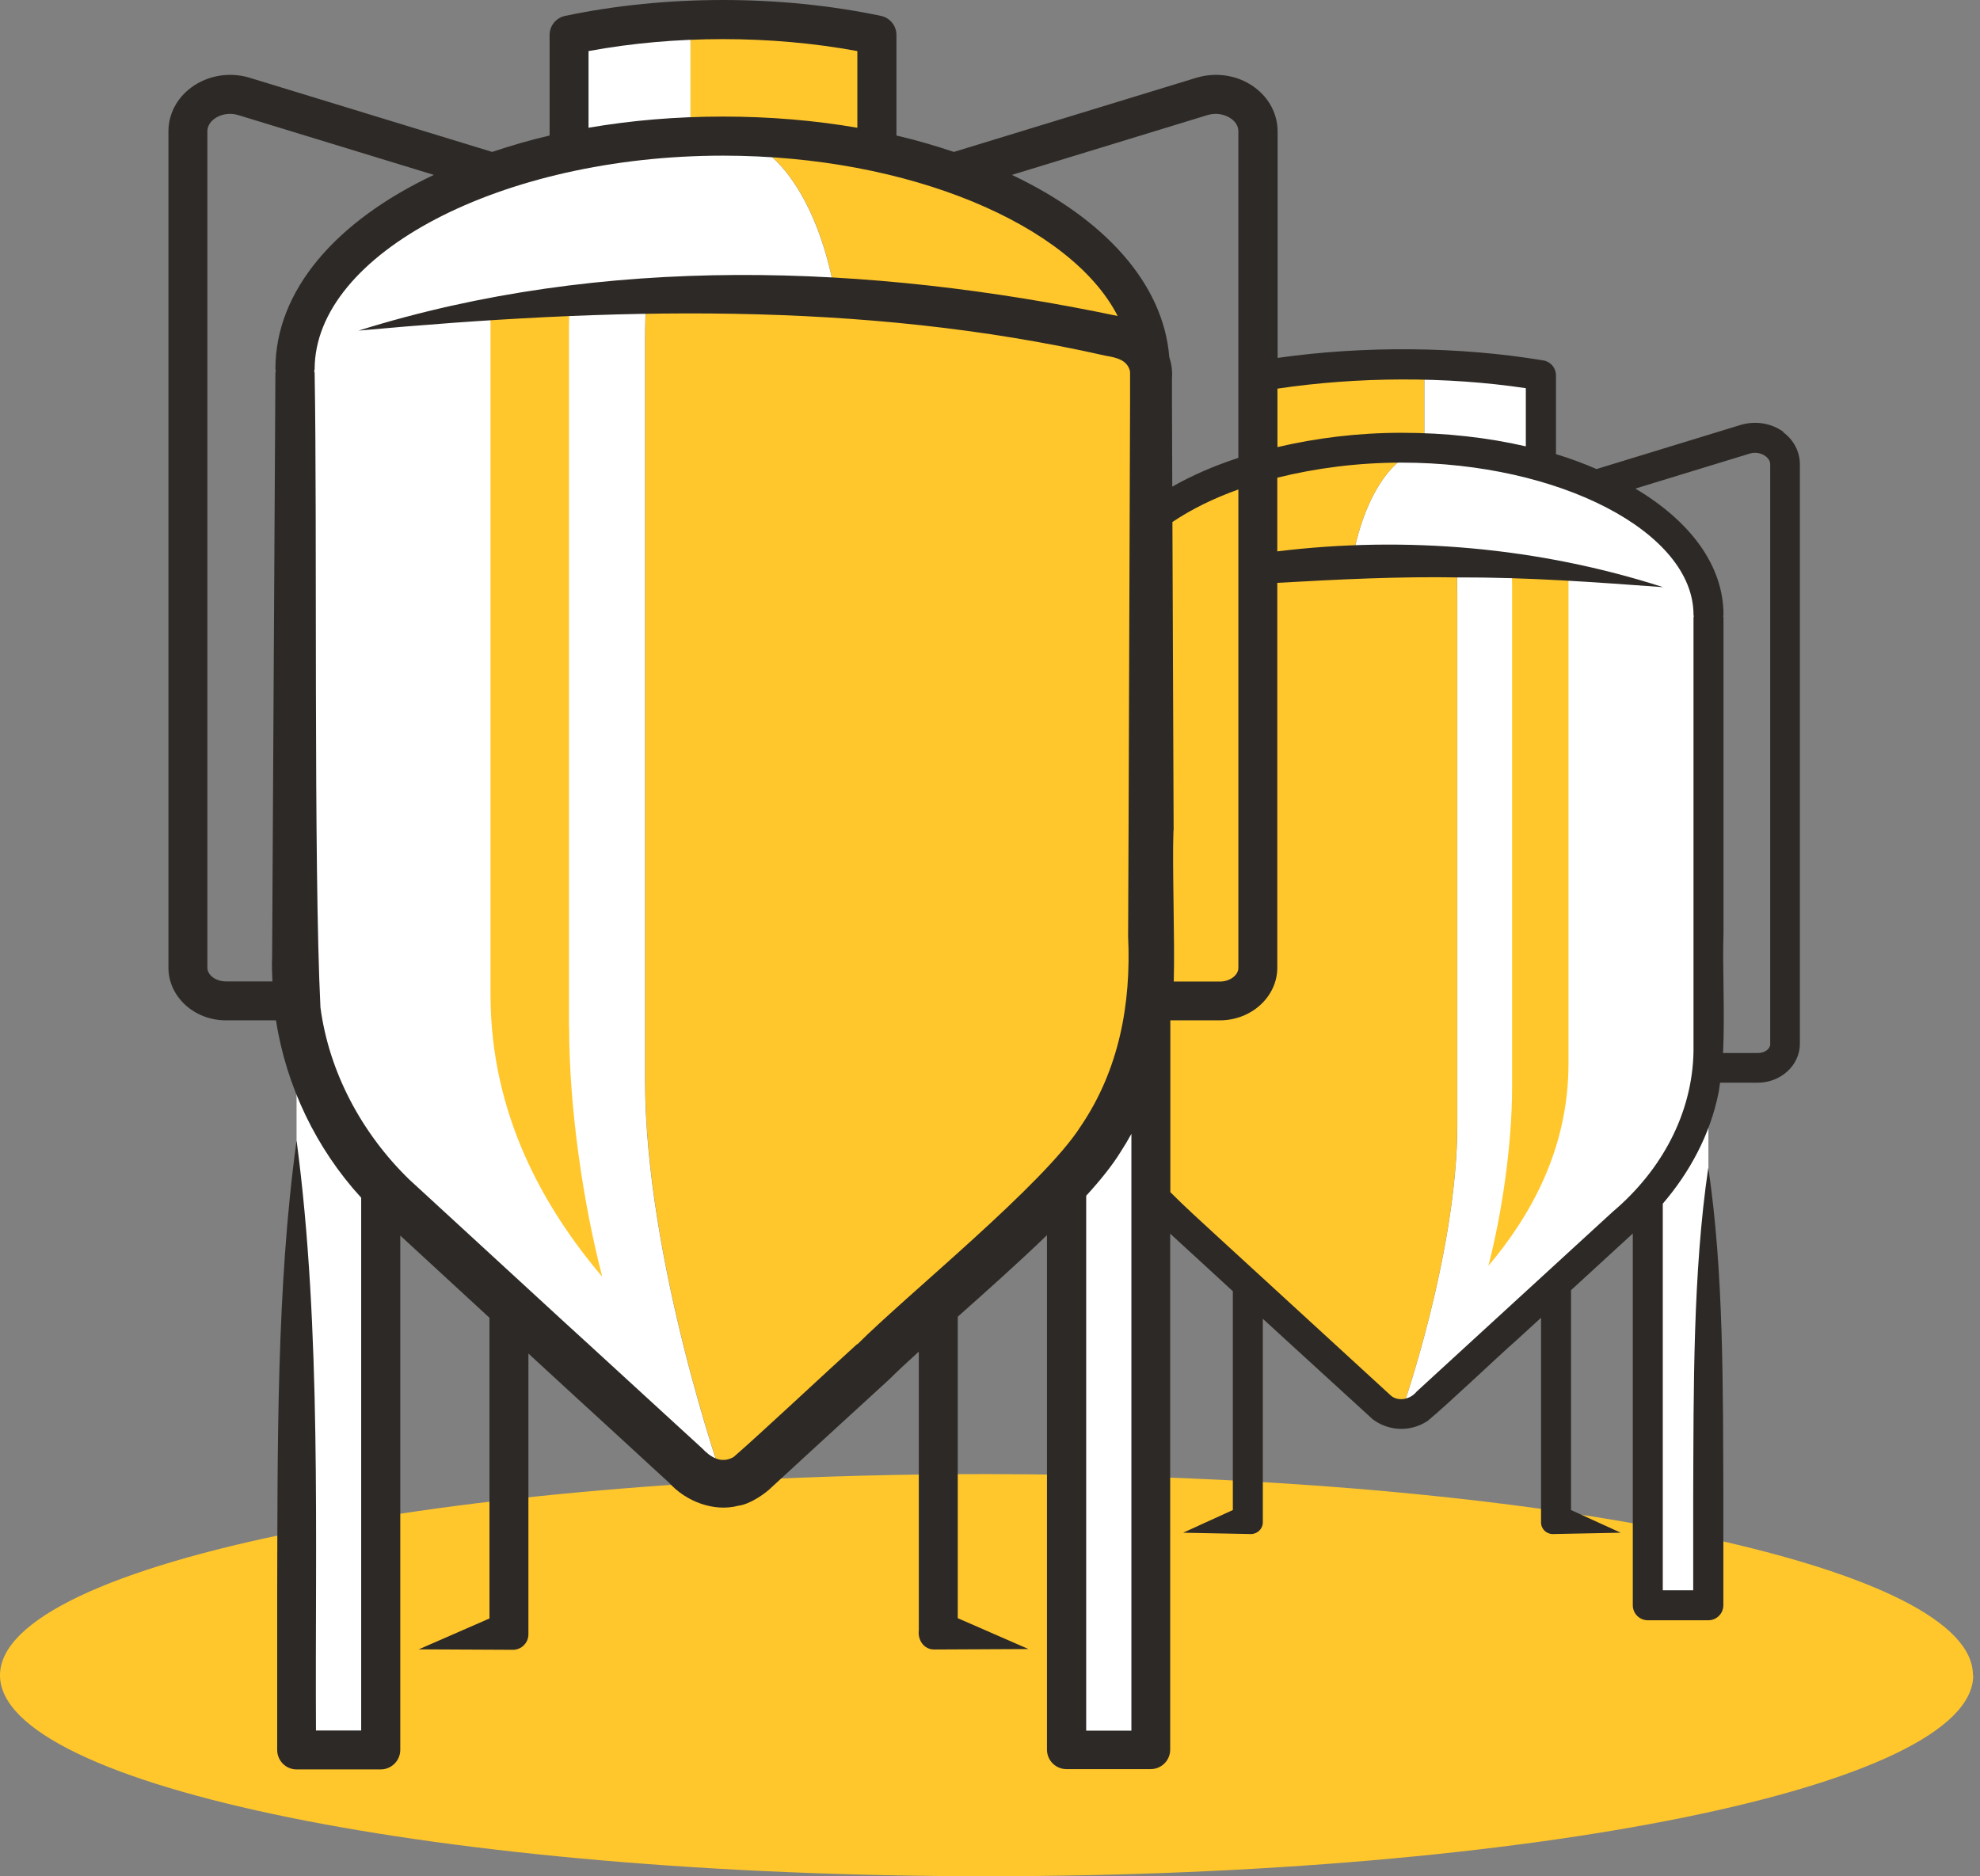 <svg width="153" height="145" viewBox="0 0 153 145" fill="none" xmlns="http://www.w3.org/2000/svg">
<rect x="0" y="0" width="153" height="145" fill="#808080" stroke="none"/>
<path d="M87.666 82.624H88.934V135.248H82.433V91.374C84.819 88.769 86.594 85.794 87.678 82.624H87.666ZM106.629 108.665C107.044 109.057 107.598 109.253 108.163 109.288C107.598 109.253 107.044 109.069 106.629 108.665ZM132.025 72.676V47.719C132.025 47.65 132.025 47.58 132.013 47.511H132.025C132.025 41.828 125.269 37.01 115.909 35.28H118.687V28.652H110.065V34.635C109.488 34.612 108.9 34.589 108.312 34.589C108.946 34.589 109.569 34.612 110.191 34.635C107.517 35.05 105.292 38.612 104.474 43.453C103.805 43.477 103.125 43.488 102.456 43.523C105.822 43.327 109.188 43.304 112.555 43.442C112.589 44.283 112.612 45.125 112.612 46.001C112.612 46.082 112.612 46.174 112.612 46.255V86.924C112.612 96.861 108.312 109.057 108.301 109.08V109.288C108.912 109.288 109.523 109.069 109.972 108.642L126.123 93.817C126.561 93.426 126.964 92.999 127.344 92.584V124.066H132.013V72.607V72.653L132.025 72.676ZM54.651 10.392H53.36V2.231H44.369V10.508H54.651V10.392ZM55.862 10.508C37.602 10.508 22.789 18.565 22.789 28.514H22.812C22.812 28.606 22.789 28.698 22.789 28.802V75.143C22.789 75.904 22.835 76.653 22.916 77.402V135.259H29.417V91.639L29.348 91.443C29.878 92.019 30.42 92.573 30.997 93.114L53.522 113.783C53.937 114.175 54.444 114.429 54.986 114.567C55.274 114.636 55.562 114.683 55.85 114.683V114.394C55.85 114.394 49.844 97.334 49.844 83.5V26.785C49.844 26.669 49.844 26.542 49.844 26.427C49.844 25.205 49.879 24.018 49.925 22.854C54.801 22.646 59.689 22.692 64.565 22.992C63.378 15.753 59.919 10.508 55.85 10.508H55.862Z" fill="white"/>
<path d="M152.476 129.472C152.476 138.049 118.342 145 76.232 145C34.122 145 0 138.049 0 129.472C0 125.127 8.784 121.196 22.917 118.371V135.248H29.419V117.219C36.946 116.02 45.592 115.109 54.998 114.556C55.286 114.625 55.575 114.671 55.863 114.671V114.383C55.863 114.383 49.857 97.322 49.857 83.489V26.785C49.857 26.669 49.857 26.542 49.857 26.427C49.857 25.205 49.892 24.018 49.938 22.854C54.814 22.646 59.702 22.692 64.578 22.992C63.39 15.753 59.932 10.508 55.863 10.508C59.851 10.508 63.655 10.911 67.206 11.614C68.728 11.914 70.215 12.26 71.633 12.675C73.362 13.194 74.999 13.793 76.52 14.461C76.647 14.519 76.774 14.565 76.901 14.611C77.281 14.784 77.627 14.969 77.996 15.153C78.411 15.361 78.849 15.557 79.252 15.776C79.494 15.902 79.713 16.052 79.944 16.191C80.428 16.479 80.935 16.756 81.385 17.055C82.353 17.701 83.218 18.381 84.013 19.096C84.878 19.868 85.685 20.663 86.33 21.505C86.722 22.001 87.056 22.519 87.356 23.038C87.379 23.084 87.414 23.119 87.437 23.153C88.405 24.848 88.924 26.646 88.924 28.514H88.901C88.889 28.387 88.832 28.272 88.797 28.156C88.855 28.364 88.924 28.583 88.924 28.802V40.076C89.431 39.684 89.984 39.303 90.572 38.946C91.898 38.139 93.385 37.401 95.034 36.802C95.253 36.721 95.483 36.652 95.714 36.583C97.27 36.053 98.93 35.615 100.705 35.292H98.319V28.663H110.054V34.646C109.478 34.623 108.89 34.6 108.302 34.6C108.936 34.6 109.558 34.623 110.181 34.646C107.506 35.061 105.282 38.623 104.463 43.465C103.795 43.488 103.114 43.499 102.446 43.534C105.812 43.338 109.178 43.315 112.544 43.453C112.579 44.295 112.602 45.136 112.602 46.013C112.602 46.093 112.602 46.185 112.602 46.266V86.936C112.602 96.872 108.302 109.069 108.29 109.092V109.299C108.29 109.299 108.198 109.276 108.152 109.276C107.587 109.241 107.034 109.057 106.619 108.654L90.469 93.829C89.915 93.322 89.397 92.78 88.924 92.215V82.613H87.656C86.572 85.783 84.797 88.757 82.411 91.362C81.869 91.962 81.304 92.538 80.705 93.091L58.18 113.76C57.88 114.049 57.523 114.268 57.131 114.417C63.229 114.095 69.627 113.922 76.221 113.922C78.307 113.922 80.371 113.945 82.411 113.979V135.236H88.912V114.141C103.552 114.636 116.786 115.985 127.334 117.933V124.066H132.003V118.867C144.683 121.645 152.453 125.357 152.453 129.449L152.476 129.472ZM43.966 79.362V25.62C43.966 25.505 43.966 25.39 43.966 25.286C43.966 24.606 43.989 23.926 44.024 23.257C41.983 23.43 39.943 23.649 37.903 23.914C37.903 23.949 37.903 23.983 37.903 24.018C37.903 24.133 37.903 24.237 37.903 24.352V76.872C37.903 86.175 42.076 93.414 46.537 98.671C45.096 93.114 43.978 85.748 43.978 79.362H43.966ZM121.19 44.526C121.19 44.445 121.19 44.364 121.19 44.283C121.19 44.283 121.19 44.237 121.19 44.214C119.726 44.03 118.273 43.868 116.798 43.742C116.821 44.214 116.844 44.698 116.844 45.194C116.844 45.275 116.844 45.355 116.844 45.436V83.984C116.844 88.561 116.037 93.852 115.011 97.829C118.204 94.048 121.201 88.872 121.201 82.198V44.537L121.19 44.526ZM54.652 10.392H66.699V2.231H53.361V10.392H54.652Z" fill="#FFC72C"/>
<path d="M137.825 33.39C136.891 32.698 135.658 32.502 134.517 32.836L123.369 36.249C122.378 35.822 121.341 35.43 120.234 35.096V28.998C120.234 28.433 119.819 27.949 119.266 27.857C112.706 26.761 105.375 26.715 98.723 27.66V10.15C98.723 8.824 98.078 7.591 96.96 6.761C95.692 5.816 93.997 5.539 92.441 6.012L73.709 11.741C72.291 11.268 70.815 10.83 69.27 10.473V2.703C69.27 1.989 68.775 1.378 68.072 1.228C60.29 -0.409 51.46 -0.409 43.667 1.228C42.964 1.378 42.469 1.989 42.469 2.703V10.473C40.924 10.83 39.448 11.268 38.031 11.741L19.298 6.012C17.753 5.539 16.059 5.816 14.779 6.761C13.661 7.591 13.016 8.824 13.016 10.15V74.785C13.016 77.033 15.01 78.855 17.454 78.855H21.327C22.111 83.938 24.451 88.791 27.909 92.561V133.738H24.416C24.336 118.878 24.866 102.774 22.918 88.146C21.35 99.454 21.454 112.031 21.419 123.466V135.236C21.419 136.066 22.088 136.746 22.918 136.746H29.419C30.249 136.746 30.93 136.066 30.93 135.236V95.489C32.843 97.253 35.322 99.535 37.823 101.841V125.08L32.359 127.466L39.633 127.501C40.29 127.501 40.832 126.971 40.832 126.302V104.607C43.414 106.982 45.754 109.138 47.184 110.44L50.204 113.218L51.714 114.602C52.982 116.02 55.161 116.873 57.063 116.365C57.939 116.262 59.149 115.432 59.668 114.901L62.688 112.123L68.74 106.578C69.363 105.956 70.135 105.241 70.999 104.457V126.003C70.907 126.752 71.403 127.49 72.198 127.478L79.472 127.443L74.008 125.057V101.76C76.245 99.766 78.7 97.587 80.902 95.454V135.213C80.902 136.043 81.57 136.723 82.412 136.723H88.913C89.743 136.723 90.424 136.055 90.424 135.213V95.339C91.127 95.996 91.83 96.63 92.533 97.276C92.533 97.276 93.963 98.59 95.265 99.789V116.7L91.426 118.452L96.66 118.556C97.167 118.556 97.582 118.152 97.582 117.645V101.921L106.09 109.702C107.346 110.625 109.018 110.671 110.309 109.818C111.957 108.457 115.565 104.999 117.214 103.547L119.081 101.841V117.657C119.081 118.175 119.508 118.567 120.003 118.556L125.237 118.452L121.398 116.7V99.708L126.171 95.328V124.054C126.171 124.7 126.689 125.219 127.335 125.219H132.004C132.649 125.219 133.168 124.7 133.168 124.054V115.605C133.133 107.397 133.214 98.371 132.004 90.244C130.805 98.382 130.874 107.385 130.839 115.605V122.902H128.488V93.022C130.563 90.613 132.153 87.662 132.787 84.492C132.845 84.238 132.868 83.95 132.914 83.673H135.819C137.618 83.673 139.082 82.324 139.082 80.664V35.891C139.082 34.911 138.609 34.001 137.79 33.401L137.825 33.39ZM98.712 30.035C104.902 29.113 111.738 29.078 117.905 30.001V34.496C114.966 33.816 111.727 33.447 108.314 33.447C104.902 33.447 101.721 33.851 98.712 34.554V30.047V30.035ZM45.477 3.948C52.14 2.715 59.587 2.715 66.25 3.948V9.873C62.988 9.309 59.495 9.009 55.864 9.009C52.233 9.009 48.74 9.309 45.477 9.873V3.948ZM21.316 28.663C21.316 28.663 21.281 28.744 21.281 28.802L21.096 61.655C21.085 64.353 21.039 71.362 21.027 73.978C20.993 74.601 21.027 75.223 21.05 75.846H17.454C16.681 75.846 16.024 75.362 16.024 74.785V10.15C16.024 9.654 16.359 9.332 16.566 9.182C17.062 8.813 17.765 8.698 18.41 8.894L33.523 13.516C25.996 17.067 21.281 22.427 21.281 28.514C21.281 28.571 21.304 28.617 21.316 28.663ZM66.227 103.881C64.014 105.875 58.849 110.728 56.682 112.607C55.714 113.149 54.895 112.607 54.25 111.927L52.74 110.544C50.815 108.792 45.639 104.019 43.656 102.221L31.61 91.143C27.955 87.581 25.431 82.878 24.762 77.863C24.221 67.004 24.52 40.145 24.313 28.825C24.313 28.767 24.29 28.733 24.278 28.686C24.278 28.629 24.313 28.583 24.313 28.537C24.313 19.591 38.768 12.029 55.875 12.029C70.285 12.029 82.769 17.389 86.366 24.421C67.115 20.387 46.607 19.626 27.702 25.551C47.08 23.787 66.458 23.199 85.467 27.499C86.308 27.637 87.069 27.833 87.299 28.617C87.311 28.675 87.323 28.733 87.323 28.79V29.263V31.315L87.207 64.168L87.173 72.376C87.415 77.587 86.469 82.682 83.519 87.028C80.66 91.535 70.135 100.008 66.25 103.893L66.227 103.881ZM87.426 133.749H83.933V92.411C85.04 91.201 85.962 90.048 86.585 89.034C86.885 88.572 87.161 88.111 87.426 87.627V133.738V133.749ZM90.354 27.603C89.905 21.897 85.328 16.894 78.193 13.516L93.305 8.894C93.939 8.698 94.643 8.813 95.15 9.182C95.357 9.332 95.692 9.654 95.692 10.15V35.384C93.836 35.995 92.118 36.733 90.585 37.609L90.562 31.303V29.251C90.608 28.686 90.527 28.122 90.354 27.603ZM90.689 64.157L90.596 40.341C92.06 39.361 93.778 38.508 95.692 37.828V74.797C95.692 75.373 95.034 75.857 94.262 75.857H90.7C90.792 72.676 90.573 66.958 90.677 64.157H90.689ZM130.862 78.209V81.241C130.782 86.071 128.372 90.474 124.637 93.633C121.698 96.33 113.997 103.397 111.15 106.002C110.793 106.336 109.801 107.236 109.467 107.547C109.006 108.123 108.13 108.342 107.519 107.893C104.579 105.195 96.96 98.209 94.124 95.604C92.867 94.44 91.576 93.287 90.435 92.134V78.878C90.435 78.878 90.435 78.866 90.435 78.855H94.262C96.706 78.855 98.7 77.022 98.7 74.785V45.044C103.415 44.779 108.13 44.537 112.856 44.629C118.09 44.606 123.277 44.998 128.511 45.378C118.954 42.301 108.672 41.39 98.7 42.612V36.917C101.674 36.179 104.925 35.753 108.303 35.753C120.534 35.753 130.862 41.136 130.862 47.511C130.862 47.546 130.874 47.58 130.885 47.615C130.885 47.649 130.862 47.684 130.862 47.718C130.862 52.214 130.862 74.163 130.862 78.209ZM136.788 80.699C136.788 81.068 136.361 81.379 135.842 81.379H133.145C133.295 78.301 133.087 74.682 133.179 72.111V47.718C133.179 47.718 133.156 47.649 133.156 47.615C133.156 47.58 133.179 47.546 133.179 47.511C133.179 43.684 130.597 40.272 126.367 37.759L135.185 35.061C135.612 34.923 136.096 35.004 136.43 35.257C136.569 35.361 136.788 35.568 136.788 35.88V80.688V80.699Z" fill="#2D2926"/>
</svg>

